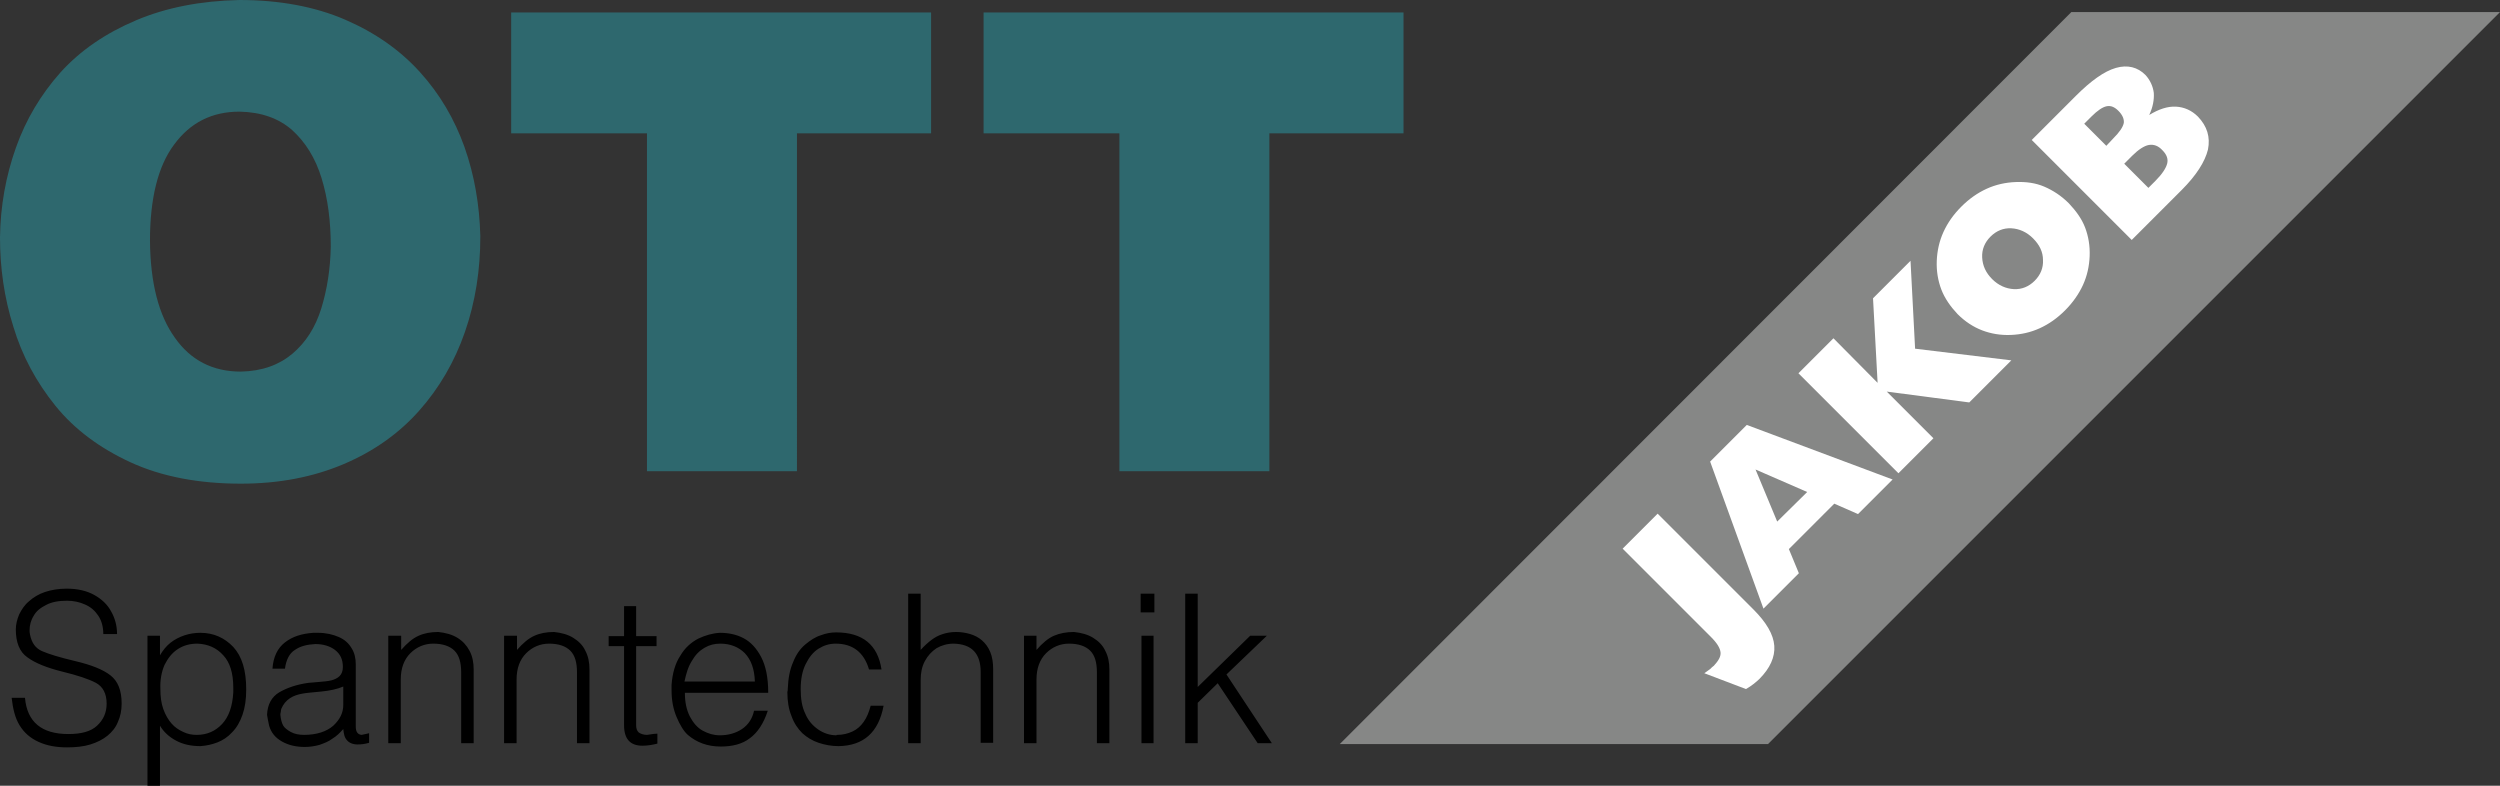 <?xml version="1.0" encoding="UTF-8"?><svg id="a" xmlns="http://www.w3.org/2000/svg" viewBox="0 0 600.1 188.6"><rect x="0" y="0" width="600.1" height="188.6" fill="#333333" stroke="none"/><polygon points="497.2 2.9 321.6 178.6 424.4 178.6 600.1 2.9 497.2 2.9" fill="#868786"/><path d="M292.3,164l9.6,14.4h3.4l-10.9-16.5,9.7-9.3h-4l-12.6,12.3v-22.4h-3v35.9h3v-9.7l4.8-4.7ZM273.8,147h3.3v-4.5h-3.3v4.5ZM274,178.4h2.9v-25.8h-2.9v25.8ZM248.8,152.6h-3v25.8h3v-15.3c0-2.7.8-4.8,2.3-6.3s3.4-2.3,5.5-2.3c2.3,0,4,.6,5.1,1.7s1.6,2.8,1.6,5.2v17h3v-17.7c0-1.7-.3-3.2-1-4.5-.6-1.3-1.6-2.3-2.9-3.1-1.3-.8-2.8-1.2-4.6-1.4-1.8,0-3.4.3-4.8.9-1.4.6-2.8,1.8-4.2,3.4v-3.4h0ZM221,142.5h-3v35.9h3v-15.2c0-1.7.3-3.2,1-4.5s1.6-2.3,2.8-3.1c1.2-.7,2.6-1.1,4.1-1.1,4.4.1,6.5,2.4,6.5,6.8v17h3v-17.6c0-1.6-.2-3-.7-4.2s-1.2-2.1-2-2.8c-.8-.7-1.8-1.2-2.8-1.5s-2.2-.5-3.4-.5-2.3.2-3.2.5c-1,.3-1.9.8-2.7,1.4-.8.6-1.7,1.4-2.6,2.4,0,0,0-13.5,0-13.5ZM207.3,173.3c-.7,1-1.6,1.8-2.7,2.3s-2.3.8-3.6.8h-.1s-.1,0-.1.1c-1.6,0-3.1-.5-4.4-1.4s-2.4-2.1-3.1-3.8c-.8-1.6-1.1-3.6-1.1-5.9,0-2.4.4-4.4,1.2-6,.8-1.6,1.8-2.9,3.1-3.7,1.3-.8,2.6-1.2,4.1-1.2,4.1,0,6.8,2.1,8,6.2h3c-.9-5.9-4.5-8.9-10.9-8.9-1.2,0-2.4.2-3.7.7-1.3.4-2.5,1.2-3.7,2.2s-2.2,2.4-2.9,4.2c-.8,1.8-1.2,3.9-1.3,6.4,0,.3,0,.5-.1.8,0,2.2.3,4.1,1,5.8.6,1.7,1.5,3,2.6,4.1,1.1,1,2.4,1.8,3.9,2.3s3.1.8,4.8.8c6-.1,9.6-3.3,10.8-9.7h-3.1c-.4,1.5-.9,2.8-1.7,3.9M184.4,166.2c0-3.6-.6-6.4-1.7-8.5-1.1-2.1-2.5-3.6-4.2-4.5s-3.6-1.3-5.7-1.3c-1.8.1-3.5.6-5.2,1.4-1.7.9-3.2,2.2-4.3,4.1-1.2,1.8-1.9,4.2-2.1,7v1.3c0,2.4.4,4.5,1.2,6.4s1.7,3.4,2.7,4.3c2.1,1.8,4.7,2.8,7.9,2.8,2.8,0,5.2-.6,7-2,1.8-1.3,3.3-3.5,4.3-6.6h-3.3c-.4,1.9-1.4,3.4-2.9,4.4s-3.3,1.5-5.3,1.5c-1.5,0-2.8-.4-4.1-1.1s-2.3-1.9-3.1-3.4c-.8-1.6-1.2-3.4-1.2-5.7h20v-.1ZM166.1,158.6c.8-1.4,1.8-2.4,3-3.1s2.4-1,3.8-1c2.4,0,4.4.8,5.9,2.3,1.5,1.6,2.3,3.8,2.4,6.8h-16.9c.4-1.9.9-3.6,1.8-5M149.8,174.1c0,3.3,1.5,4.9,4.4,4.9,1.2,0,2.4-.2,3.6-.5v-2.4c-.4,0-1.3.1-2.5.3-.9,0-1.6-.3-2-.6-.4-.4-.6-.9-.6-1.7v-19h4.9v-2.4h-4.9v-7.2h-2.9v7.2h-3.7v2.4h3.7v19ZM124,152.6h-3v25.8h3v-15.3c0-2.7.8-4.8,2.3-6.3s3.4-2.3,5.5-2.3c2.3,0,4,.6,5.1,1.7,1.1,1.1,1.6,2.8,1.6,5.2v17h3v-17.7c0-1.7-.3-3.2-1-4.5-.6-1.3-1.6-2.3-2.9-3.1-1.3-.8-2.8-1.2-4.6-1.4-1.8,0-3.4.3-4.7.9-1.4.6-2.8,1.8-4.2,3.4v-3.4h-.1ZM96.2,152.6h-3v25.8h3v-15.3c0-2.7.8-4.8,2.3-6.3s3.4-2.3,5.5-2.3c2.3,0,4,.6,5.1,1.7s1.6,2.8,1.6,5.2v17h3v-17.7c0-1.7-.3-3.2-1-4.5s-1.6-2.3-2.9-3.1c-1.3-.8-2.8-1.2-4.6-1.4-1.8,0-3.4.3-4.7.9-1.4.6-2.8,1.8-4.2,3.4v-3.4h-.1ZM83.3,177.7c.5.6,1.4,1,2.5,1,.9,0,1.8-.1,2.8-.4v-2.3c-.3.1-.9.2-1.8.4-1-.1-1.4-.8-1.4-2v-14.9c0-1.5-.3-2.8-1-3.9-.7-1.2-1.7-2.1-3.1-2.7-1.4-.6-3-1-5-1h-1.1c-2.8.2-5,.9-6.8,2.3s-2.8,3.5-3,6.3h3c.3-2.2,1.1-3.7,2.4-4.5,1.3-.9,2.9-1.3,4.9-1.4,1.9,0,3.5.5,4.7,1.4,1.3,1,1.9,2.3,1.9,4.1,0,1-.3,1.7-.8,2.2s-1.2.8-1.9,1c-.8.2-1.8.3-3.1.4s-2.1.2-2.4.2c-2.9.4-5.2,1.2-7.1,2.3-1.8,1.1-2.8,2.9-2.9,5.4.1.7.3,1.6.5,2.6.5,1.7,1.5,2.9,3.1,3.8s3.4,1.3,5.5,1.3c1.2,0,2.4-.2,3.5-.5,1.1-.4,2.2-.8,3.1-1.5,1-.6,1.8-1.4,2.6-2.3.1,1.1.3,2.1.9,2.7M82.4,169.2c0,1.9-.8,3.5-2.4,5-1.6,1.4-4,2.2-7,2.2-1.2,0-2.3-.2-3.2-.7s-1.5-1-1.8-1.5c-.4-.7-.6-1.6-.7-2.6,0-.1,0-.4.1-.7,0-.3.1-.5.1-.7.5-1.2,1.2-2,2.1-2.6.9-.6,1.9-.9,3-1.1,1-.2,2.6-.3,4.5-.5,2.1-.2,3.9-.6,5.3-1.2,0,0,0,4.4,0,4.4ZM39.5,159.6c.8-1.6,1.8-2.9,3.2-3.8,1.4-.9,2.9-1.3,4.7-1.3,2.5.1,4.6,1,6.2,2.8,1.6,1.7,2.4,4.3,2.4,7.8v1.1c-.2,3.4-1.1,5.9-2.7,7.6s-3.6,2.6-6.1,2.6c-1.1,0-2.2-.2-3.2-.7-1.1-.5-2-1.1-2.8-2s-1.5-2.1-2-3.5-.7-3-.7-4.8c-.1-2.2.3-4.2,1-5.8M38.4,152.6h-3v36h3v-14.4c.9,1.5,2.2,2.7,3.9,3.6,1.7.9,3.6,1.3,5.8,1.3,1.5-.1,2.8-.4,4.1-.9,1.3-.5,2.5-1.3,3.5-2.4,1.1-1.1,1.9-2.5,2.5-4.2s.9-3.7.9-6.1c0-4.6-1-7.9-3.1-10.2-2.1-2.2-4.7-3.4-7.9-3.4-1.3,0-2.6.2-3.8.6-1.2.4-2.4,1-3.4,1.8s-1.8,1.8-2.5,3v-4.7ZM4.7,174.1c1.1,1.8,2.6,3.1,4.6,4s4.2,1.3,6.8,1.3c2.1,0,4-.2,5.6-.7s3-1.2,4.1-2.1,2-2,2.5-3.3c.6-1.3.9-2.8.9-4.4,0-3.2-.9-5.4-2.7-6.8-1.8-1.4-4.6-2.5-8.4-3.4s-6.4-1.7-8-2.4c-1.6-.7-2.5-2-2.9-4-.1-.4-.1-.8-.1-1,0-1.2.3-2.4,1-3.5.6-1.1,1.6-1.9,3-2.6,1.3-.7,3-1,5-1,1.5,0,3,.3,4.3.9,1.4.6,2.4,1.5,3.2,2.7.8,1.2,1.2,2.7,1.2,4.4h3.3c0-2-.5-3.8-1.4-5.4-.9-1.7-2.3-3-4.1-4-1.8-1-4-1.5-6.6-1.5-1.9,0-3.7.3-5.2.8s-2.8,1.3-3.8,2.2c-1.1.9-1.8,2-2.4,3.2-.5,1.2-.8,2.4-.8,3.6,0,3.1.9,5.4,2.8,6.7,1.9,1.4,4.7,2.5,8.3,3.4,3.7.9,6.4,1.8,8.1,2.7s2.6,2.6,2.6,5c0,2.2-.8,3.9-2.3,5.3s-3.8,2-6.9,2c-6.4,0-9.9-2.9-10.4-8.7h-3.2c.3,2.6.8,4.8,1.9,6.6"/><path d="M523.7,45.6c3.5-3.5,5.6-6.8,6.3-9.7.6-3-.2-5.6-2.4-7.9-1.5-1.5-3.3-2.3-5.3-2.4-2-.1-4.1.6-6.4,2,.9-1.9,1.2-3.7,1.1-5.3-.2-1.6-.9-3.1-2-4.3-1.9-1.9-4.3-2.5-7.1-1.7-2.8.8-6,3.1-9.6,6.7l-10.6,10.6,24,24,12-12ZM509.9,39.3l1.9-1.9c1.5-1.5,2.9-2.4,4-2.6,1.2-.2,2.3.2,3.3,1.3,1,1,1.4,2.1,1.1,3.2-.3,1.1-1.2,2.5-2.8,4.1l-1.7,1.7-5.8-5.8ZM500.3,29.7l1.7-1.7c1.5-1.5,2.7-2.3,3.7-2.5s1.9.2,2.8,1.1c1,1,1.4,2,1.3,2.9-.2,1-1,2.2-2.6,3.8l-1.6,1.7-5.3-5.3ZM475.8,79.3c2.1.8,4.4,1.2,6.9,1.1,2.4-.1,4.7-.6,6.9-1.6,2.2-1,4.2-2.4,6.1-4.3,1.8-1.8,3.3-3.9,4.3-6.1,1-2.2,1.5-4.5,1.6-6.9.1-2.5-.3-4.8-1.1-6.9-.8-2.1-2.2-4-3.9-5.8-1.8-1.8-3.8-3.1-5.9-4s-4.4-1.2-6.9-1.1c-2.4.1-4.7.6-6.9,1.6-2.2,1-4.2,2.4-6.1,4.3-1.9,1.9-3.3,3.9-4.3,6.1-1,2.2-1.5,4.5-1.6,6.9-.1,2.5.3,4.8,1.1,6.9.8,2.1,2.2,4.1,3.9,5.9,1.8,1.8,3.8,3.1,5.9,3.9M475.8,61.8c-.1-1.9.6-3.6,2-5s3.1-2.1,5-2,3.7.9,5.2,2.4c1.6,1.6,2.4,3.3,2.4,5.2.1,1.9-.6,3.6-2,5s-3.1,2.1-5,2-3.7-.9-5.2-2.4-2.3-3.2-2.4-5.2M464.1,105.2l-11.2-11.2,19.8,2.6,10.1-10.1-23.1-2.8-1.1-21.1-9,9,1.1,20.3-10.6-10.7-8.4,8.4,24,24,8.4-8.4ZM431.8,137.6l-2.4-5.8,10.9-10.9,5.7,2.5,8.3-8.3-35-13.1-8.8,8.8,12.8,35.3,8.5-8.5ZM421.4,112.7l12.4,5.4-7.2,7.1-5.2-12.5ZM419.1,165.4c.7-.4,1.3-.8,1.8-1.2.5-.4,1-.8,1.4-1.2,2.6-2.6,3.8-5.3,3.6-8-.2-2.7-1.9-5.6-5-8.7l-23-23-8.4,8.4,21.2,21.2c1.5,1.5,2.2,2.7,2.3,3.7.1,1-.5,2-1.6,3.2-.3.2-.6.5-.9.8-.4.3-.8.6-1.4,1l10,3.8Z" fill="#fff"/><path d="M236.1,32h32.6v81.1h36V32h32.2V3h-100.8v29ZM122.7,32h32.6v81.1h36V32h32.2V3h-100.8v29ZM70.1,31.2c3.2,2.9,5.6,6.7,7.1,11.6,1.5,4.9,2.2,10.3,2.2,16.4-.1,5.4-.9,10.4-2.3,14.9-1.4,4.5-3.7,8.1-6.9,10.8-3.2,2.7-7.3,4.2-12.4,4.3-6.7,0-12-2.7-15.8-8.1-3.9-5.4-5.9-13.1-6-23.3,0-10.1,1.9-17.9,5.8-23.1,3.9-5.3,9.1-7.9,15.7-7.9,5.2.1,9.4,1.6,12.6,4.4M32.6,4.9c-7.3,3.1-13.3,7.2-18.1,12.5-4.7,5.3-8.3,11.3-10.7,18.1C1.4,42.3.1,49.4,0,57c0,7.3,1,14.4,3.2,21.4,2.1,7,5.5,13.3,10.1,19s10.7,10.2,18.1,13.6,16.3,5.1,26.4,5.1c9.2,0,17.4-1.6,24.7-4.7s13.3-7.4,18.1-12.8,8.5-11.7,11-18.9c2.5-7.2,3.7-14.8,3.7-23-.2-7.5-1.4-14.6-3.8-21.4-2.4-6.7-5.9-12.7-10.7-18-4.8-5.3-10.8-9.5-18-12.6S67.1,0,57.5,0c-9.3.2-17.6,1.8-24.9,4.9" fill="#2e686e"/></svg>